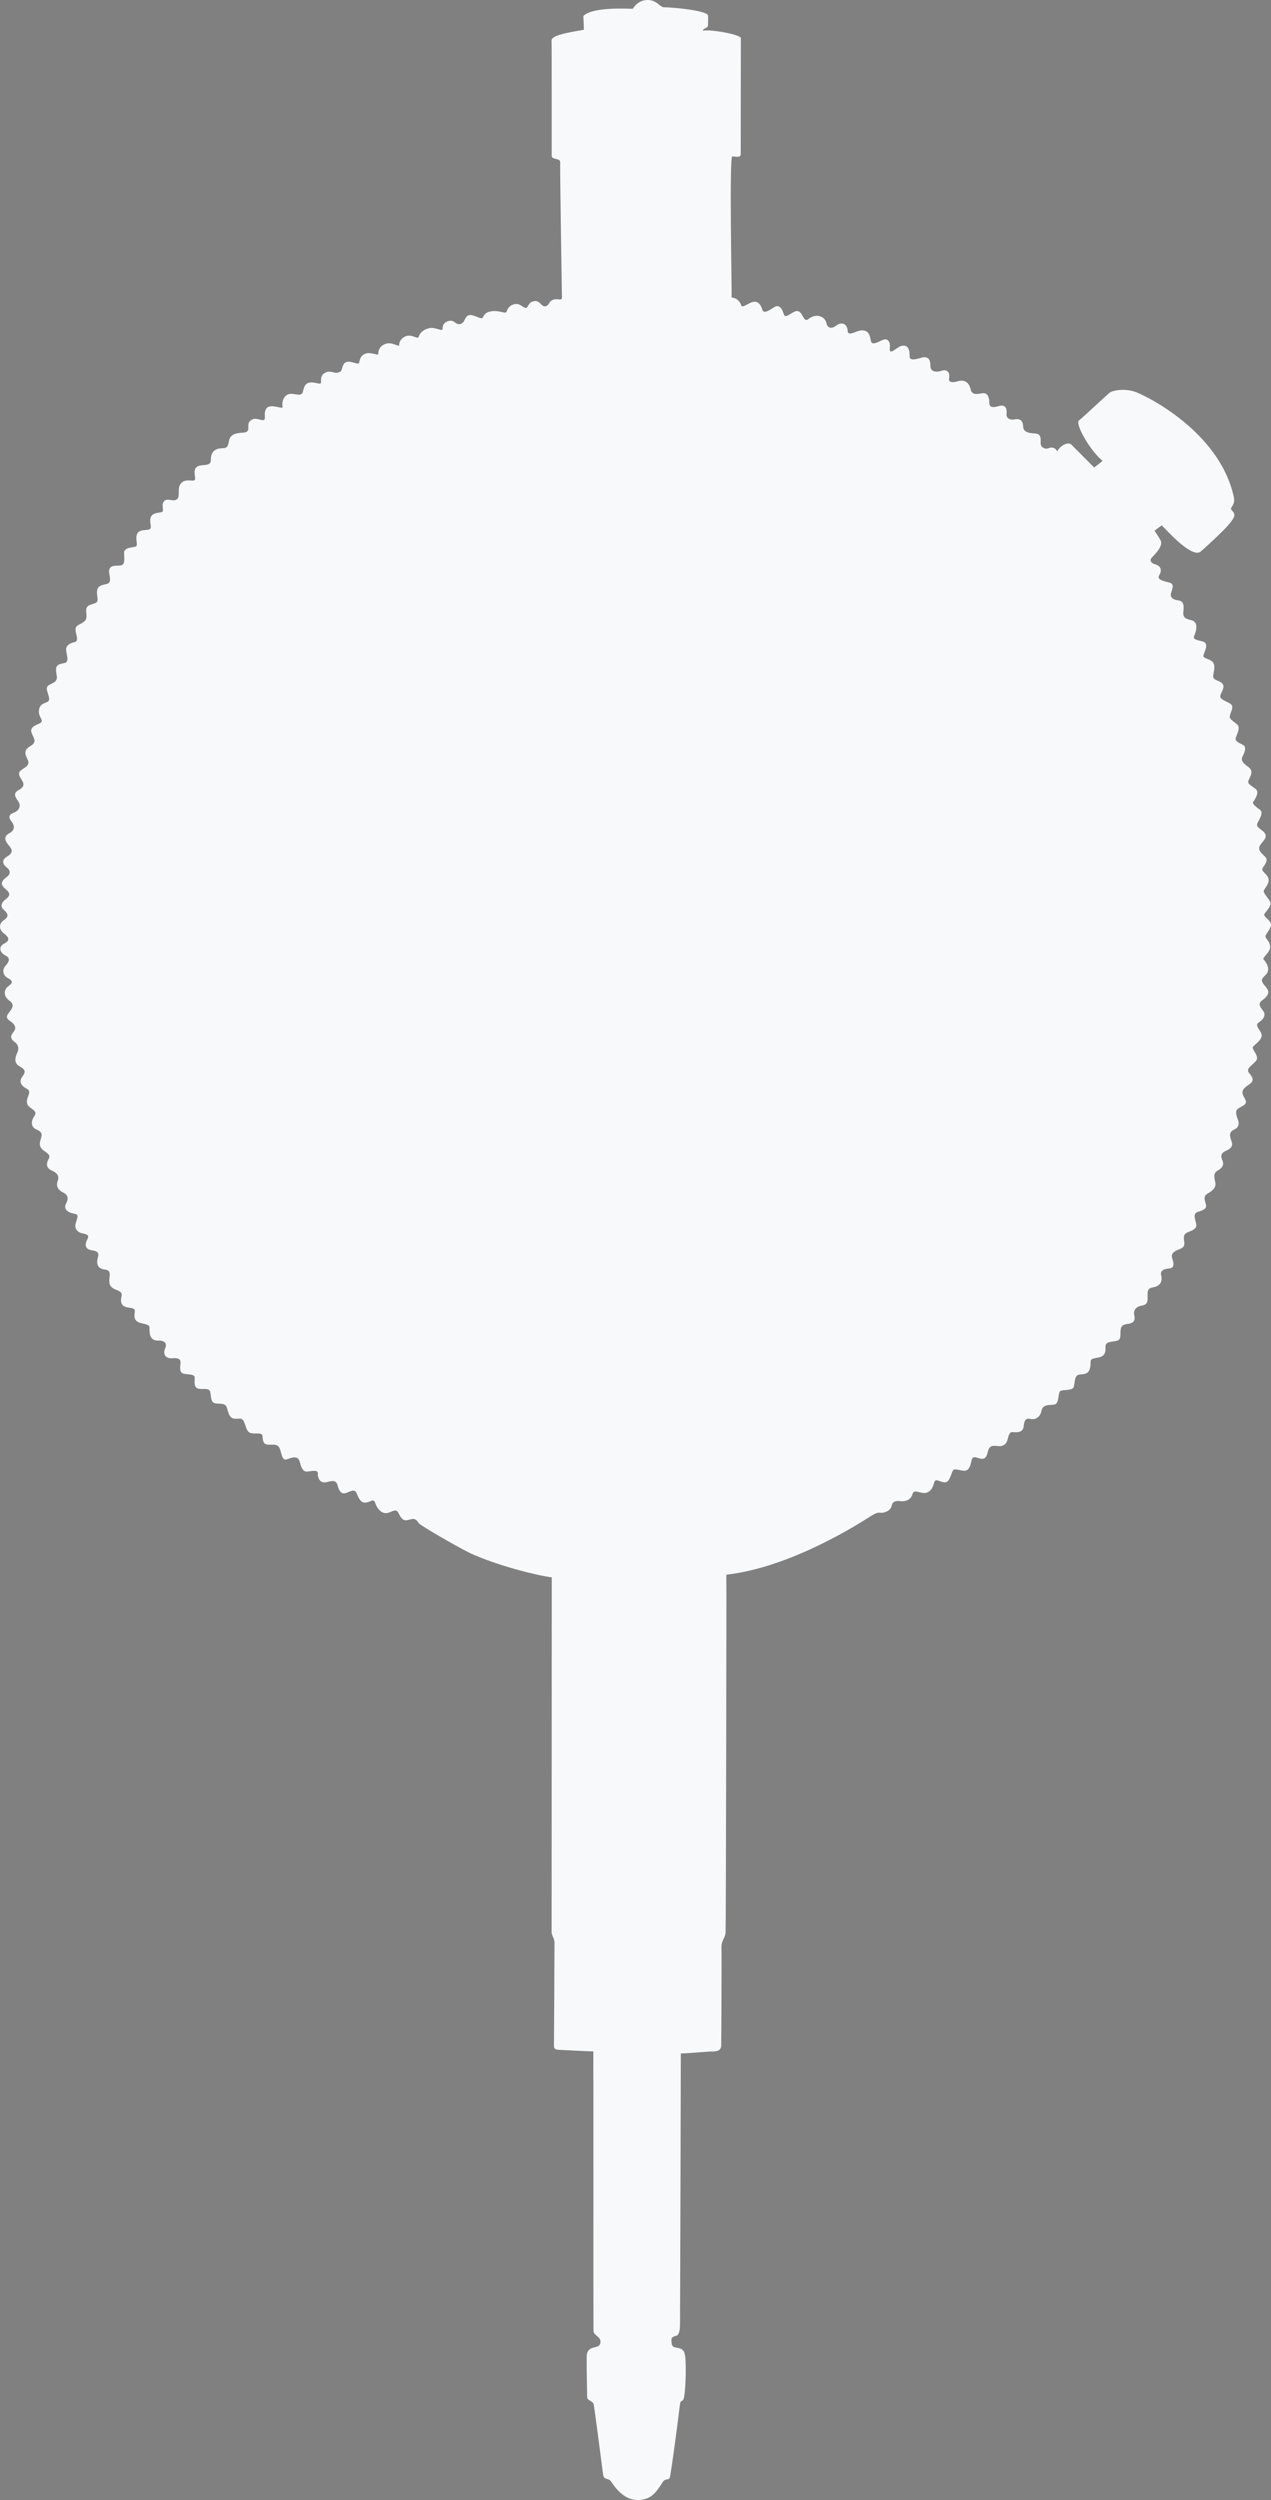 <?xml version="1.0" encoding="UTF-8" standalone="no"?>
<svg
   xmlns:osb="http://www.openswatchbook.org/uri/2009/osb"
   xmlns:dc="http://purl.org/dc/elements/1.1/"
   xmlns:cc="http://creativecommons.org/ns#"
   xmlns:rdf="http://www.w3.org/1999/02/22-rdf-syntax-ns#"
   xmlns:svg="http://www.w3.org/2000/svg"
   xmlns="http://www.w3.org/2000/svg"
   xmlns:xlink="http://www.w3.org/1999/xlink"
   xml:space="preserve"
   enable-background="new 0 0 612 792"
   viewBox="0 0 42.397 83.336"
   height="83.336"
   width="42.397"
   y="0px"
   x="0px"
   id="Layer_1"
   version="1.1"><rect x="0" y="0" width="42.397" height="83.336" fill="#808080" stroke="none"/><defs
     id="defs7"><linearGradient
       osb:paint="solid"
       id="linearGradient3785"><stop
         id="stop3787"
         offset="0"
         style="stop-color:#fff9f9;stop-opacity:1;" /></linearGradient><linearGradient
       gradientUnits="userSpaceOnUse"
       y2="195.667"
       x2="186.333"
       y1="195.667"
       x1="82.333"
       id="linearGradient3789"
       xlink:href="#linearGradient3785" /><linearGradient
       y2="195.667"
       x2="186.333"
       y1="195.667"
       x1="82.333"
       gradientUnits="userSpaceOnUse"
       id="linearGradient3795"
       xlink:href="#linearGradient3785" /></defs><path
     style="clip-rule:evenodd;fill:#f8f9fa;fill-opacity:1;fill-rule:evenodd"
     id="path3"
     d="m 21.292,83.336 c 0.393,-0.017 0.551,-0.189 0.777,-0.539 0.135,-0.251 0.235,-0.068 0.279,-0.232 0.044,-0.165 0.298,-2.088 0.327,-2.37 0.03,-0.282 0.111,-0.041 0.154,-0.349 0.042,-0.308 0.056,-0.8 0.039,-1.161 -0.017,-0.36 -0.109,-0.385 -0.254,-0.417 -0.145,-0.031 -0.197,-0.03 -0.212,-0.174 -0.014,-0.144 -0.015,-0.19 0.148,-0.231 0.104,-0.027 0.129,-0.178 0.133,-0.362 0.004,-0.164 0.029,-8.869 0.027,-9.052 0.164,0.005 0.891,-0.063 1.035,-0.064 0.144,-0.001 0.308,-0.01 0.312,-0.2 0.005,-0.19 0.018,-3.041 0.009,-3.264 -0.009,-0.223 0.131,-0.336 0.138,-0.506 0.011,-0.229 0.033,-11.714 0.024,-11.924 2.186,-0.247 4.483,-1.741 4.769,-1.921 0.286,-0.18 0.283,-0.141 0.405,-0.142 0.122,-0.001 0.314,-0.078 0.343,-0.24 0.029,-0.162 0.182,-0.164 0.3,-0.148 0.118,0.016 0.336,-0.021 0.391,-0.232 0.055,-0.21 0.304,0.026 0.493,-0.058 0.191,-0.085 0.198,-0.256 0.249,-0.37 0.051,-0.114 0.272,0.089 0.402,0.018 0.13,-0.071 0.16,-0.36 0.232,-0.404 0.078,-0.049 0.314,0.067 0.424,0.021 0.13,-0.054 0.152,-0.268 0.18,-0.36 0.059,-0.202 0.285,0.053 0.432,-0.053 0.148,-0.107 0.048,-0.425 0.332,-0.406 0.223,0.015 0.242,0.025 0.349,-0.061 0.117,-0.093 0.083,-0.403 0.236,-0.396 0.153,0.007 0.363,0.031 0.382,-0.201 0.019,-0.232 0.111,-0.272 0.229,-0.238 0.118,0.033 0.316,-0.03 0.36,-0.258 0.058,-0.298 0.378,-0.162 0.487,-0.246 0.108,-0.084 0.067,-0.396 0.157,-0.434 0.096,-0.041 0.355,-0.006 0.423,-0.105 0.068,-0.101 -5.77e-4,-0.424 0.218,-0.439 0.219,-0.016 0.363,-0.03 0.358,-0.432 0.003,-0.171 0.349,-0.069 0.456,-0.246 0.107,-0.176 -0.054,-0.343 0.17,-0.4 0.235,-0.059 0.367,2.88e-4 0.369,-0.249 0.001,-0.249 0.014,-0.332 0.254,-0.361 0.24,-0.029 0.234,-0.169 0.206,-0.295 -0.028,-0.126 0.028,-0.275 0.25,-0.313 0.222,-0.038 0.195,-0.177 0.197,-0.304 0.003,-0.126 -0.033,-0.27 0.172,-0.303 0.205,-0.033 0.348,-0.157 0.275,-0.427 -0.029,-0.192 0.221,-0.196 0.299,-0.209 0.139,-0.023 0.138,-0.15 0.079,-0.32 -0.059,-0.17 0.05,-0.241 0.193,-0.299 0.144,-0.058 0.235,-0.094 0.202,-0.282 -0.033,-0.187 0.001,-0.253 0.132,-0.307 0.13,-0.054 0.309,-0.108 0.268,-0.283 -0.042,-0.174 -0.117,-0.339 0.066,-0.394 0.183,-0.054 0.279,-0.108 0.264,-0.217 -0.014,-0.109 -0.126,-0.287 0.044,-0.385 0.169,-0.098 0.304,-0.204 0.262,-0.383 -0.042,-0.179 -0.06,-0.305 0.07,-0.381 0.13,-0.076 0.247,-0.173 0.166,-0.356 -0.081,-0.183 0.006,-0.253 0.089,-0.294 0.083,-0.04 0.296,-0.117 0.224,-0.317 -0.072,-0.2 -0.1,-0.318 0.083,-0.407 0.183,-0.089 0.163,-0.225 0.123,-0.333 -0.04,-0.109 -0.103,-0.274 -0.008,-0.354 0.095,-0.08 0.27,-0.117 0.277,-0.23 0.007,-0.114 -0.182,-0.26 -0.092,-0.41 0.09,-0.15 0.325,-0.2 0.315,-0.349 -0.01,-0.148 -0.173,-0.204 -0.152,-0.317 0.02,-0.114 0.277,-0.25 0.297,-0.362 0.029,-0.162 -0.196,-0.334 -0.127,-0.414 0.069,-0.079 0.303,-0.231 0.284,-0.388 -0.019,-0.157 -0.266,-0.307 -0.092,-0.419 0.174,-0.111 0.229,-0.252 0.153,-0.364 -0.076,-0.113 -0.221,-0.242 -0.052,-0.362 0.169,-0.12 0.232,-0.226 0.206,-0.326 -0.032,-0.122 -0.261,-0.272 -0.197,-0.395 0.064,-0.123 0.179,-0.133 0.198,-0.308 0.012,-0.114 -0.082,-0.27 -0.148,-0.335 -0.066,-0.065 0.209,-0.232 0.214,-0.404 0.006,-0.214 -0.18,-0.305 -0.153,-0.387 0.042,-0.127 0.254,-0.304 0.156,-0.456 -0.098,-0.152 -0.256,-0.198 -0.178,-0.299 0.078,-0.102 0.213,-0.246 0.184,-0.356 -0.032,-0.122 -0.253,-0.312 -0.219,-0.4 0.034,-0.088 0.189,-0.23 0.157,-0.386 -0.037,-0.183 -0.278,-0.25 -0.188,-0.378 0.09,-0.128 0.172,-0.247 0.088,-0.346 -0.084,-0.1 -0.251,-0.203 -0.205,-0.347 0.046,-0.145 0.249,-0.251 0.205,-0.4 -0.054,-0.183 -0.356,-0.219 -0.267,-0.395 0.09,-0.176 0.199,-0.351 0.083,-0.438 -0.11,-0.082 -0.269,-0.194 -0.23,-0.26 0.039,-0.066 0.237,-0.322 0.078,-0.442 -0.158,-0.121 -0.273,-0.163 -0.235,-0.268 0.038,-0.105 0.198,-0.308 0.008,-0.45 -0.19,-0.142 -0.273,-0.22 -0.201,-0.365 0.072,-0.145 0.137,-0.307 0.018,-0.376 -0.119,-0.069 -0.294,-0.115 -0.243,-0.255 0.051,-0.14 0.158,-0.33 0.039,-0.433 -0.119,-0.104 -0.261,-0.174 -0.243,-0.273 0.029,-0.162 0.171,-0.33 0.004,-0.424 -0.167,-0.094 -0.351,-0.145 -0.318,-0.267 0.034,-0.123 0.172,-0.285 0.061,-0.402 -0.111,-0.117 -0.321,-0.092 -0.3,-0.264 0.014,-0.113 0.091,-0.339 -0.023,-0.456 -0.113,-0.114 -0.323,-0.104 -0.303,-0.21 0.022,-0.114 0.211,-0.402 -0.026,-0.469 -0.151,-0.043 -0.346,-0.052 -0.279,-0.195 0.07,-0.149 0.144,-0.453 -0.089,-0.51 -0.18,-0.044 -0.285,-0.078 -0.278,-0.246 0.006,-0.144 0.068,-0.392 -0.171,-0.418 -0.157,-0.017 -0.286,-0.091 -0.235,-0.255 0.036,-0.116 0.118,-0.282 -0.039,-0.332 -0.154,-0.049 -0.46,-0.084 -0.357,-0.254 0.131,-0.216 -0.011,-0.327 -0.126,-0.357 -0.16,-0.042 -0.198,-0.142 -0.129,-0.221 0.069,-0.079 0.412,-0.387 0.297,-0.588 -0.09,-0.159 -0.125,-0.2 -0.198,-0.311 0.11,-0.093 0.163,-0.129 0.24,-0.182 0.086,0.071 0.975,1.101 1.288,0.882 0.292,-0.252 0.808,-0.74 0.947,-0.908 0.244,-0.296 0.225,-0.342 0.093,-0.486 -0.085,-0.092 0.152,-0.145 0.07,-0.459 -0.49,-2.19 -2.992,-3.391 -3.313,-3.49 -0.368,-0.113 -0.715,-0.031 -0.812,0.029 -0.124,0.1 -0.928,0.856 -1.051,0.949 -0.07,0.21 0.434,1.036 0.804,1.332 -0.104,0.093 -0.282,0.222 -0.282,0.222 0,0 -0.714,-0.72 -0.768,-0.771 -0.097,-0.091 -0.367,0.036 -0.463,0.234 -0.06,-0.111 -0.148,-0.163 -0.303,-0.102 -0.089,0.036 -0.262,-0.017 -0.251,-0.2 0.011,-0.184 -0.015,-0.278 -0.167,-0.293 -0.117,-0.012 -0.407,-0.004 -0.415,-0.225 -0.008,-0.221 -0.115,-0.281 -0.291,-0.246 -0.176,0.035 -0.28,-0.064 -0.264,-0.18 0.026,-0.195 -0.053,-0.32 -0.24,-0.269 -0.15,0.041 -0.337,0.093 -0.335,-0.111 0.002,-0.208 -0.076,-0.333 -0.226,-0.312 -0.15,0.021 -0.349,0.081 -0.395,-0.126 -0.056,-0.254 -0.22,-0.338 -0.442,-0.27 -0.222,0.068 -0.305,-2.88e-4 -0.277,-0.115 0.036,-0.145 -0.051,-0.312 -0.256,-0.237 -0.15,0.055 -0.374,0.045 -0.368,-0.165 0.005,-0.187 -0.066,-0.344 -0.307,-0.269 -0.242,0.075 -0.392,0.084 -0.387,-0.048 0.006,-0.182 -0.038,-0.419 -0.286,-0.344 -0.157,0.048 -0.379,0.32 -0.379,0.096 0.04,-0.229 -0.059,-0.352 -0.199,-0.31 -0.133,0.04 -0.389,0.228 -0.427,0.048 -0.027,-0.132 -0.05,-0.463 -0.462,-0.322 -0.203,0.086 -0.312,0.113 -0.315,-0.029 -0.013,-0.215 -0.193,-0.308 -0.376,-0.166 -0.157,0.122 -0.296,0.088 -0.329,-0.075 -0.038,-0.194 -0.292,-0.364 -0.591,-0.151 -0.215,0.194 -0.178,-0.386 -0.488,-0.23 -0.181,0.091 -0.299,0.22 -0.346,0.076 -0.048,-0.144 -0.128,-0.349 -0.318,-0.232 -0.119,0.073 -0.349,0.243 -0.392,0.096 -0.054,-0.186 -0.161,-0.333 -0.363,-0.258 -0.133,0.049 -0.319,0.2 -0.346,0.102 -0.028,-0.098 -0.13,-0.253 -0.321,-0.259 0.01,-0.289 -0.082,-4.705 0.023,-4.706 0.104,-0.001 0.283,0.062 0.281,-0.082 -0.002,-0.144 0.007,-3.71 0.005,-3.873 -0.113,-0.137 -1.074,-0.29 -1.264,-0.235 -0.001,-0.092 0.164,-0.073 0.168,-0.186 0.004,-0.113 0.006,-0.267 0.003,-0.316 -0.012,-0.165 -1.111,-0.277 -1.474,-0.28 C 22.007,0.235 21.905,-0.005 21.597,9.2309014e-5 21.331,0.005 21.184,0.174 21.107,0.293 c -0.118,0.001 -1.344,-0.077 -1.649,0.241 0.012,0.195 0.018,0.378 0.018,0.457 -0.249,0.055 -1.086,0.15 -1.078,0.36 0.009,0.249 0.003,3.683 0.005,3.847 0.015,0.144 0.295,0.056 0.284,0.22 -0.012,0.164 0.055,4.336 0.058,4.503 0.003,0.157 -0.277,-0.076 -0.432,0.195 -0.103,0.165 -0.217,0.077 -0.261,0.03 -0.062,-0.066 -0.135,-0.149 -0.291,-0.094 -0.172,0.06 -0.141,0.283 -0.286,0.192 -0.122,-0.076 -0.189,-0.138 -0.33,-0.1 -0.178,0.047 -0.22,0.175 -0.252,0.254 -0.032,0.079 -0.275,-0.083 -0.557,-0.01 -0.144,0.028 -0.196,0.123 -0.234,0.202 -0.038,0.079 -0.315,-0.124 -0.459,-0.083 -0.144,0.041 -0.129,0.218 -0.246,0.278 -0.117,0.06 -0.175,-0.007 -0.265,-0.067 -0.114,-0.077 -0.378,0.016 -0.366,0.224 0.008,0.149 -0.236,-0.061 -0.465,5.78e-4 -0.229,0.061 -0.301,0.186 -0.34,0.292 -0.032,0.086 -0.214,-0.102 -0.418,-0.029 -0.18,0.065 -0.235,0.222 -0.228,0.301 0.007,0.079 -0.237,-0.126 -0.46,-0.043 -0.235,0.087 -0.239,0.291 -0.239,0.343 5.77e-4,0.053 -0.267,-0.084 -0.427,-0.016 -0.127,0.054 -0.169,0.109 -0.212,0.305 -0.023,0.102 -0.39,-0.164 -0.511,0.045 -0.098,0.171 -0.021,0.236 -0.199,0.281 -0.129,0.033 -0.242,-0.088 -0.417,0.002 -0.161,0.083 -0.142,0.214 -0.141,0.326 0.001,0.111 -0.281,-0.071 -0.46,0.031 -0.126,0.072 -0.122,0.235 -0.156,0.307 -0.077,0.165 -0.342,-0.033 -0.517,0.075 -0.141,0.087 -0.174,0.251 -0.151,0.399 0.016,0.104 -0.403,-0.13 -0.536,0.052 -0.126,0.173 0.015,0.384 -0.109,0.391 -0.124,0.008 -0.283,-0.123 -0.442,0.032 -0.129,0.126 0.037,0.316 -0.154,0.375 -0.094,0.029 -0.468,-0.021 -0.537,0.25 -0.036,0.141 -0.03,0.269 -0.187,0.277 -0.157,0.008 -0.436,0.008 -0.428,0.418 -0.011,0.215 -0.343,0.094 -0.476,0.215 -0.146,0.133 0.007,0.381 -0.071,0.439 -0.058,0.043 -0.335,-0.075 -0.469,0.13 -0.115,0.175 0.014,0.433 -0.129,0.513 -0.143,0.08 -0.311,-0.073 -0.421,0.062 -0.111,0.135 0.056,0.345 -0.103,0.365 -0.125,0.016 -0.362,0.026 -0.352,0.277 0.007,0.184 0.075,0.281 -0.088,0.303 -0.164,0.021 -0.344,-2.89e-4 -0.371,0.221 -0.022,0.182 0.067,0.317 -0.044,0.344 -0.111,0.027 -0.374,0.029 -0.369,0.204 0.004,0.157 0.039,0.369 -0.079,0.41 -0.117,0.041 -0.339,-0.032 -0.407,0.127 -0.06,0.14 0.098,0.387 -0.041,0.479 -0.082,0.054 -0.308,0.023 -0.365,0.201 -0.052,0.163 0.066,0.363 -0.032,0.436 -0.098,0.073 -0.349,0.053 -0.34,0.263 0.009,0.21 0.042,0.294 -0.094,0.394 -0.137,0.1 -0.288,0.097 -0.259,0.291 0.023,0.158 0.113,0.344 -0.035,0.374 -0.172,0.034 -0.276,0.126 -0.282,0.226 -0.008,0.138 0.119,0.418 -0.031,0.465 -0.111,0.035 -0.293,0.025 -0.304,0.203 -0.011,0.177 0.089,0.312 -0.036,0.424 -0.104,0.092 -0.273,0.093 -0.272,0.231 0.001,0.138 0.134,0.341 0.05,0.421 -0.084,0.079 -0.285,0.052 -0.313,0.303 -0.028,0.248 0.206,0.341 0.026,0.434 -0.099,0.051 -0.332,0.115 -0.278,0.298 0.055,0.183 0.223,0.312 -0.041,0.466 -0.185,0.108 -0.201,0.221 -0.087,0.439 0.143,0.273 -0.283,0.296 -0.284,0.475 -0.001,0.186 0.331,0.355 8.66e-4,0.538 -0.155,0.086 -0.182,0.172 -0.052,0.347 0.172,0.225 8.66e-4,0.375 -0.136,0.422 -0.137,0.047 -0.176,0.146 -0.083,0.26 0.152,0.186 0.115,0.323 -0.041,0.41 -0.156,0.087 -0.2,0.19 -0.074,0.359 0.095,0.127 0.268,0.262 -0.015,0.428 -0.208,0.122 -0.134,0.272 -0.005,0.368 0.134,0.1 0.111,0.228 8.66e-4,0.307 -0.111,0.08 -0.259,0.211 -0.098,0.359 0.156,0.144 0.278,0.223 0.052,0.393 -0.144,0.108 -0.179,0.238 -0.068,0.339 0.089,0.081 0.235,0.204 0.023,0.345 -0.216,0.143 -0.143,0.343 -0.034,0.429 0.149,0.118 0.281,0.237 0.03,0.363 -0.185,0.093 -0.158,0.295 0.052,0.398 0.167,0.081 0.118,0.206 -8.66e-4,0.336 -0.115,0.126 -0.115,0.317 0.095,0.426 0.211,0.109 0.074,0.199 -0.004,0.257 -0.112,0.083 -0.223,0.301 0.056,0.5 0.193,0.138 0.01,0.317 -0.061,0.416 -0.071,0.099 -0.057,0.167 0.064,0.247 0.156,0.103 0.222,0.222 0.124,0.347 -0.1,0.128 -0.144,0.221 0.02,0.343 0.144,0.107 0.154,0.232 0.097,0.361 -0.068,0.153 -0.134,0.342 0.084,0.464 0.218,0.122 0.182,0.199 0.08,0.34 -0.101,0.139 -0.072,0.281 0.145,0.397 0.218,0.115 -0.053,0.294 0.025,0.52 0.052,0.151 0.37,0.199 0.238,0.388 -0.152,0.219 -0.084,0.388 0.048,0.445 0.225,0.098 0.202,0.178 0.17,0.296 -0.031,0.118 -0.109,0.283 0.105,0.426 0.215,0.144 0.193,0.187 0.141,0.285 -0.07,0.134 -0.085,0.282 0.114,0.371 0.153,0.068 0.266,0.166 0.196,0.346 -0.062,0.16 0.009,0.299 0.158,0.373 0.148,0.074 0.237,0.165 0.119,0.384 -0.063,0.117 -0.029,0.267 0.229,0.326 0.173,0.04 0.194,0.022 0.1,0.313 -0.068,0.209 0.075,0.302 0.158,0.334 0.106,0.042 0.325,0.026 0.229,0.207 -0.14,0.264 -0.002,0.358 0.168,0.379 0.222,0.029 0.211,0.126 0.176,0.252 -0.039,0.14 -0.047,0.36 0.243,0.387 0.22,0.02 0.145,0.225 0.143,0.349 -0.002,0.125 0.003,0.24 0.23,0.326 0.227,0.086 0.186,0.153 0.167,0.266 -0.04,0.233 0.083,0.298 0.22,0.323 0.138,0.025 0.256,0.013 0.231,0.163 -0.027,0.161 -0.016,0.299 0.202,0.356 0.197,0.052 0.292,0.046 0.29,0.171 -0.002,0.125 -0.013,0.422 0.288,0.412 0.203,-0.007 0.307,0.089 0.239,0.245 -0.098,0.223 0.022,0.363 0.228,0.345 0.262,-0.023 0.288,0.065 0.279,0.176 -0.009,0.112 -0.063,0.325 0.147,0.347 0.212,0.022 0.321,0.025 0.326,0.12 0.004,0.095 -0.042,0.315 0.106,0.365 0.148,0.051 0.378,-0.046 0.413,0.118 0.035,0.163 0.016,0.323 0.138,0.368 0.122,0.044 0.365,-0.03 0.417,0.152 0.051,0.183 0.072,0.269 0.15,0.328 0.124,0.094 0.281,-0.006 0.365,0.065 0.115,0.096 0.104,0.406 0.275,0.453 0.171,0.047 0.379,-0.037 0.397,0.097 0.018,0.134 0.005,0.29 0.204,0.292 0.198,0.002 0.324,-0.035 0.392,0.183 0.044,0.139 0.069,0.359 0.217,0.306 0.171,-0.061 0.368,-0.142 0.43,0.081 0.032,0.115 0.086,0.351 0.256,0.327 0.17,-0.024 0.361,-0.065 0.35,0.066 -0.014,0.17 0.091,0.327 0.271,0.289 0.181,-0.039 0.335,-0.099 0.387,0.108 0.036,0.143 0.109,0.308 0.27,0.254 0.161,-0.054 0.301,-0.161 0.368,0.013 0.068,0.174 0.148,0.343 0.339,0.297 0.192,-0.046 0.222,-0.141 0.289,0.05 0.042,0.121 0.165,0.31 0.344,0.308 0.179,-0.002 0.317,-0.187 0.415,-0.015 0.114,0.243 0.197,0.277 0.324,0.245 0.126,-0.032 0.237,-0.098 0.354,0.101 0.05,0.085 1.425,0.867 1.728,1.008 0.892,0.409 2.248,0.748 2.712,0.8 0.002,0.17 -0.006,11.707 -0.005,11.825 0.001,0.118 0.094,0.204 0.096,0.353 0.002,0.148 -0.015,3.33 -0.018,3.417 -0.003,0.087 0.006,0.149 0.163,0.156 0.158,0.007 1.058,0.054 1.15,0.053 0.006,0.1 5.78e-4,9.181 0.006,9.32 0.006,0.139 0.205,0.177 0.23,0.32 0.023,0.128 -0.045,0.185 -0.146,0.212 -0.1,0.027 -0.305,0.043 -0.311,0.309 -0.006,0.267 0.014,1.285 0.016,1.376 8.66e-4,0.092 0.194,0.12 0.217,0.225 0.023,0.104 0.281,2.064 0.31,2.313 0.029,0.249 0.163,0.116 0.265,0.255 0.102,0.139 0.388,0.631 0.918,0.625 z" /><flowRoot
     transform="translate(-17.544,-5.384)"
     style="font-style:normal;font-variant:normal;font-weight:normal;font-stretch:normal;font-size:14px;line-height:125%;font-family:Sans;-inkscape-font-specification:Sans;text-align:start;letter-spacing:0px;word-spacing:0px;writing-mode:lr-tb;text-anchor:start;fill:#000000;fill-opacity:1;stroke:none;stroke-width:1px;stroke-linecap:butt;stroke-linejoin:miter;stroke-opacity:1"
     id="flowRoot3803"
     xml:space="preserve"><flowRegion
       id="flowRegion3805"><rect
         y="3"
         x="105"
         height="160"
         width="251"
         id="rect3807" /></flowRegion><flowPara
       id="flowPara3809" /></flowRoot><flowRoot
     transform="translate(-17.544,-5.384)"
     style="font-style:normal;font-variant:normal;font-weight:normal;font-stretch:normal;font-size:14px;line-height:125%;font-family:Sans;-inkscape-font-specification:Sans;text-align:start;letter-spacing:0px;word-spacing:0px;writing-mode:lr-tb;text-anchor:start;fill:#000000;fill-opacity:1;stroke:none;stroke-width:1px;stroke-linecap:butt;stroke-linejoin:miter;stroke-opacity:1"
     id="flowRoot3815"
     xml:space="preserve"><flowRegion
       id="flowRegion3817"><rect
         y="-175"
         x="117"
         height="342"
         width="410"
         id="rect3819" /></flowRegion><flowPara
       id="flowPara3821" /></flowRoot></svg>